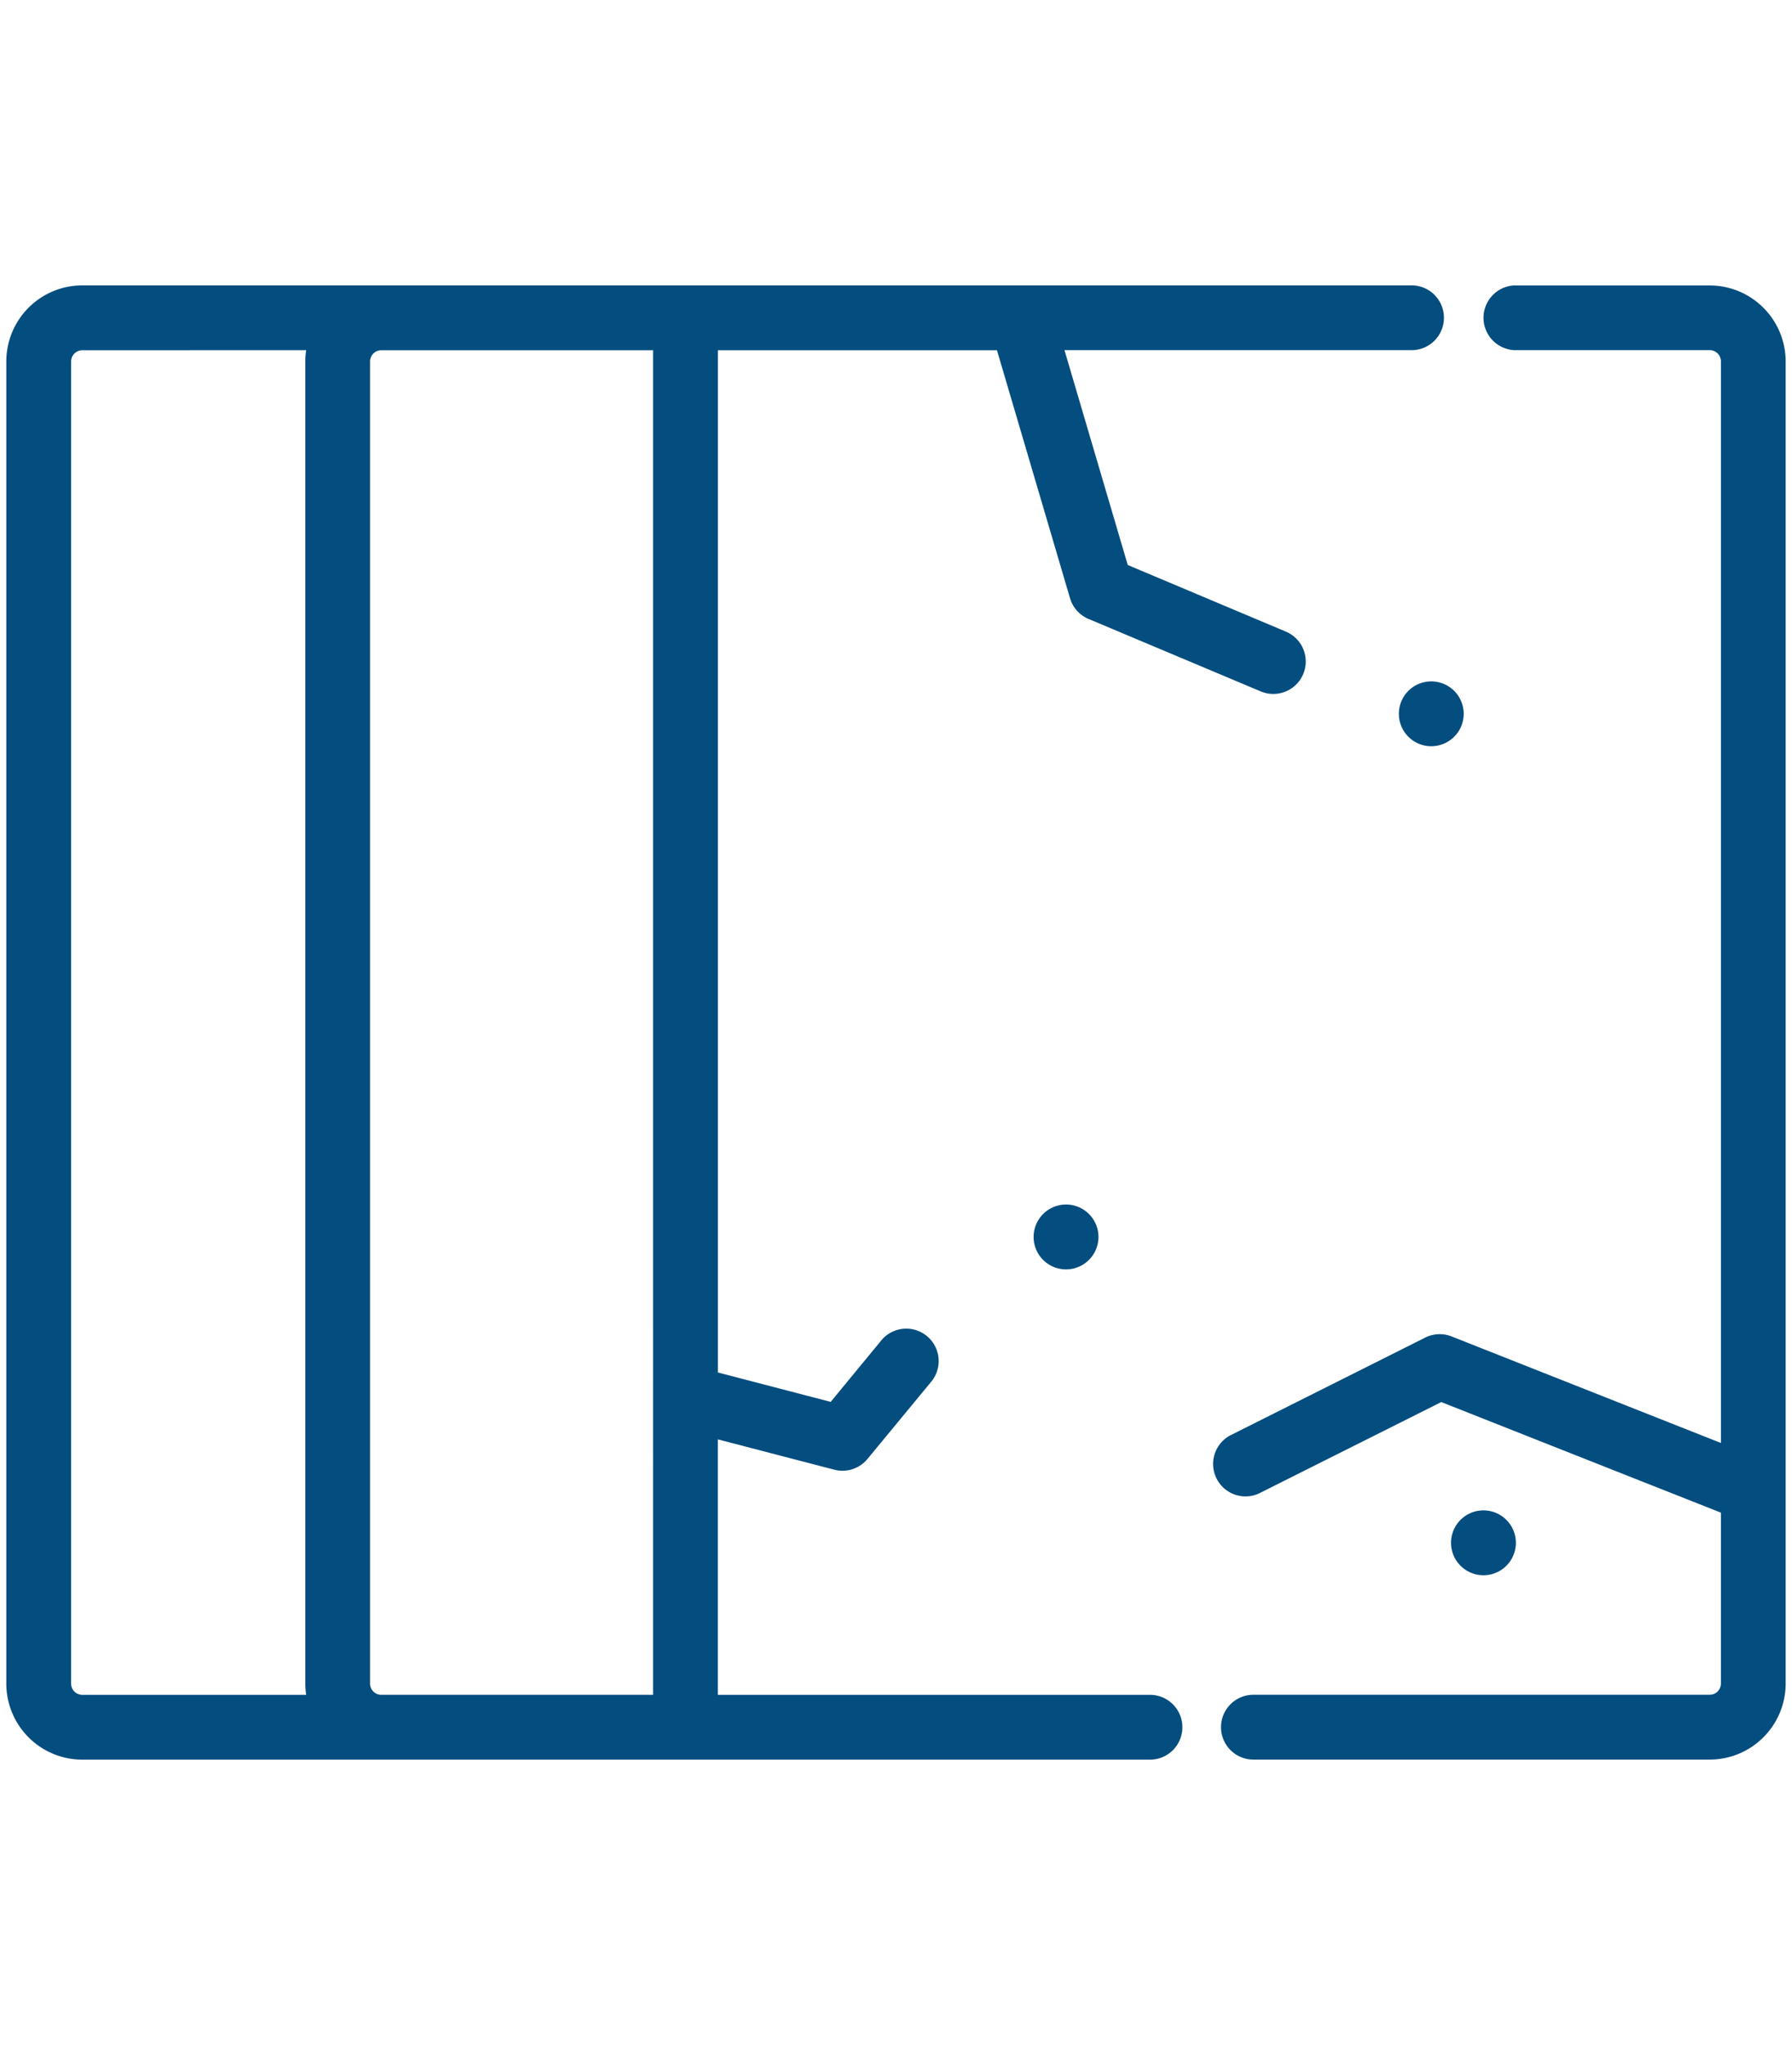 <svg xmlns="http://www.w3.org/2000/svg" width="71" height="81" viewBox="0 0 71 81">
  <path fill="#044d7f" d="M56.708 27.238a1.034 1.034 0 1 1-1.034 1.033c0-.57.463-1.034 1.034-1.034Z"/>
  <path fill="#044d7f" d="M56.708 26.988a1.284 1.284 0 1 1-1.284 1.283c0-.708.575-1.283 1.284-1.283Zm0 2.067a.784.784 0 1 0-.784-.784c0 .433.351.784.784.784ZM42.237 47.958a1.034 1.034 0 1 1 0 2.068 1.034 1.034 0 0 1 0-2.068Z"/>
  <path fill="#044d7f" d="M42.237 47.708a1.284 1.284 0 1 1 0 2.569 1.284 1.284 0 0 1 0-2.569Zm0 2.068a.784.784 0 1 0-.784-.784c0 .433.351.784.784.784Zm16.538 10.296a1.034 1.034 0 1 1 0 2.068 1.034 1.034 0 0 1 0-2.068Z"/>
  <path fill="#044d7f" d="M58.775 59.822a1.284 1.284 0 1 1 0 2.569 1.284 1.284 0 0 1 0-2.569Zm0 2.067a.784.784 0 1 0-.784-.784v.001c0 .433.351.783.784.783Zm-13.248 5.488H28.194v-10.69l4.926 1.285c.39.101.802-.032 1.058-.342l2.5-3.027a1.034 1.034 0 1 0-1.594-1.316L33 55.805l-4.809-1.254V13.622h11.5l2.946 10c.088.298.304.54.59.66l6.829 2.877a1.034 1.034 0 1 0 .8-1.905l-6.377-2.686-2.635-8.942h14.031a1.034 1.034 0 0 0 0-2.067H3.261A2.764 2.764 0 0 0 .5 14.313v52.371a2.764 2.764 0 0 0 2.761 2.761h42.266a1.034 1.034 0 1 0 0-2.067Zm-42.96-.694v-52.37c0-.382.311-.693.694-.693h9.177c-.06.227-.09.46-.092.693v52.371c.001.234.032.467.092.693H3.261a.694.694 0 0 1-.694-.694Zm11.846 0v-52.37c0-.382.311-.693.694-.693h11.02v53.757h-11.02a.694.694 0 0 1-.694-.694Z"/>
  <path fill="#044d7f" d="M45.527 69.695H3.261a3.014 3.014 0 0 1-3.011-3.01V14.313a3.014 3.014 0 0 1 3.011-3.01h52.614a1.284 1.284 0 1 1 0 2.566h-13.7l2.507 8.509 6.268 2.64a1.284 1.284 0 1 1-1 2.366l-6.822-2.87a1.28 1.28 0 0 1-.733-.82L39.5 13.872H28.444V54.36l4.468 1.165 1.977-2.4a1.284 1.284 0 1 1 1.98 1.633l-2.5 3.028c-.318.385-.83.55-1.314.424l-4.613-1.2v10.118h17.085a1.284 1.284 0 1 1 0 2.567ZM3.261 11.805A2.513 2.513 0 0 0 .75 14.314v52.371a2.513 2.513 0 0 0 2.511 2.511h42.266a.784.784 0 1 0 0-1.567H27.944V56.364l5.239 1.366a.784.784 0 0 0 .8-.26l2.5-3.027a.784.784 0 0 0-1.209-1l-2.18 2.641-5.151-1.342v-41.37h11.933l3 10.177c.066.225.23.409.447.5l6.829 2.876a.784.784 0 1 0 .608-1.444l-6.486-2.732-2.764-9.377h14.365a.784.784 0 1 0 0-1.567H3.261Zm23.116 55.822h-11.27a.945.945 0 0 1-.944-.944v-52.37a.945.945 0 0 1 .944-.943h11.27v54.257Zm-11.27-53.755a.444.444 0 0 0-.444.444v52.367c0 .246.199.444.444.444h10.77V13.872h-10.77Zm-2.345 53.756h-9.5a.945.945 0 0 1-.944-.944v-52.37a.945.945 0 0 1 .944-.944h9.5l-.081.313a2.511 2.511 0 0 0-.084.631v52.37a2.5 2.5 0 0 0 .084.63l.081.314Zm-9.5-53.755a.444.444 0 0 0-.444.443v52.368c0 .245.199.444.444.444h8.87a2.9 2.9 0 0 1-.035-.443V14.313a2.9 2.9 0 0 1 .035-.443l-8.87.003Z"/>
  <path fill="#044d7f" d="M70.5 14.313a2.764 2.764 0 0 0-2.76-2.762h-7.73a1.034 1.034 0 0 0 0 2.068h7.73c.383 0 .692.31.693.693v43.2l-11.011-4.347a1.034 1.034 0 0 0-.843.036l-7.737 3.88a1.034 1.034 0 0 0 .926 1.848l7.324-3.672 11.342 4.484v6.943c0 .382-.31.692-.693.693h-18.08a1.034 1.034 0 1 0 0 2.067H67.74a2.764 2.764 0 0 0 2.761-2.761v-7.67l-.001-44.7Z"/>
  <path fill="#044d7f" d="M60.009 11.306h7.73a3.014 3.014 0 0 1 3.01 3.01v52.365a3.014 3.014 0 0 1-3.011 3.012H49.661a1.284 1.284 0 1 1 0-2.568H67.74a.444.444 0 0 0 .443-.443v-6.77l-11.08-4.38-7.224 3.621a1.284 1.284 0 0 1-1.15-2.294l7.737-3.88c.327-.163.707-.18 1.047-.046l10.671 4.22v-42.84a.444.444 0 0 0-.443-.444h-7.73a1.284 1.284 0 0 1 0-2.566l-.002.002ZM70.25 58.964V14.316a2.513 2.513 0 0 0-2.51-2.512h-7.73a.784.784 0 0 0 0 1.568h7.73c.52 0 .942.422.943.943v43.57l-11.354-4.49a.793.793 0 0 0-.639.029l-7.737 3.879a.783.783 0 1 0 .7 1.4l7.424-3.722 11.6 4.588v7.113a.945.945 0 0 1-.943.943H49.661a.784.784 0 1 0 0 1.567H67.74a2.513 2.513 0 0 0 2.511-2.511v-7.668l-.001-.05Z"/>
</svg>
